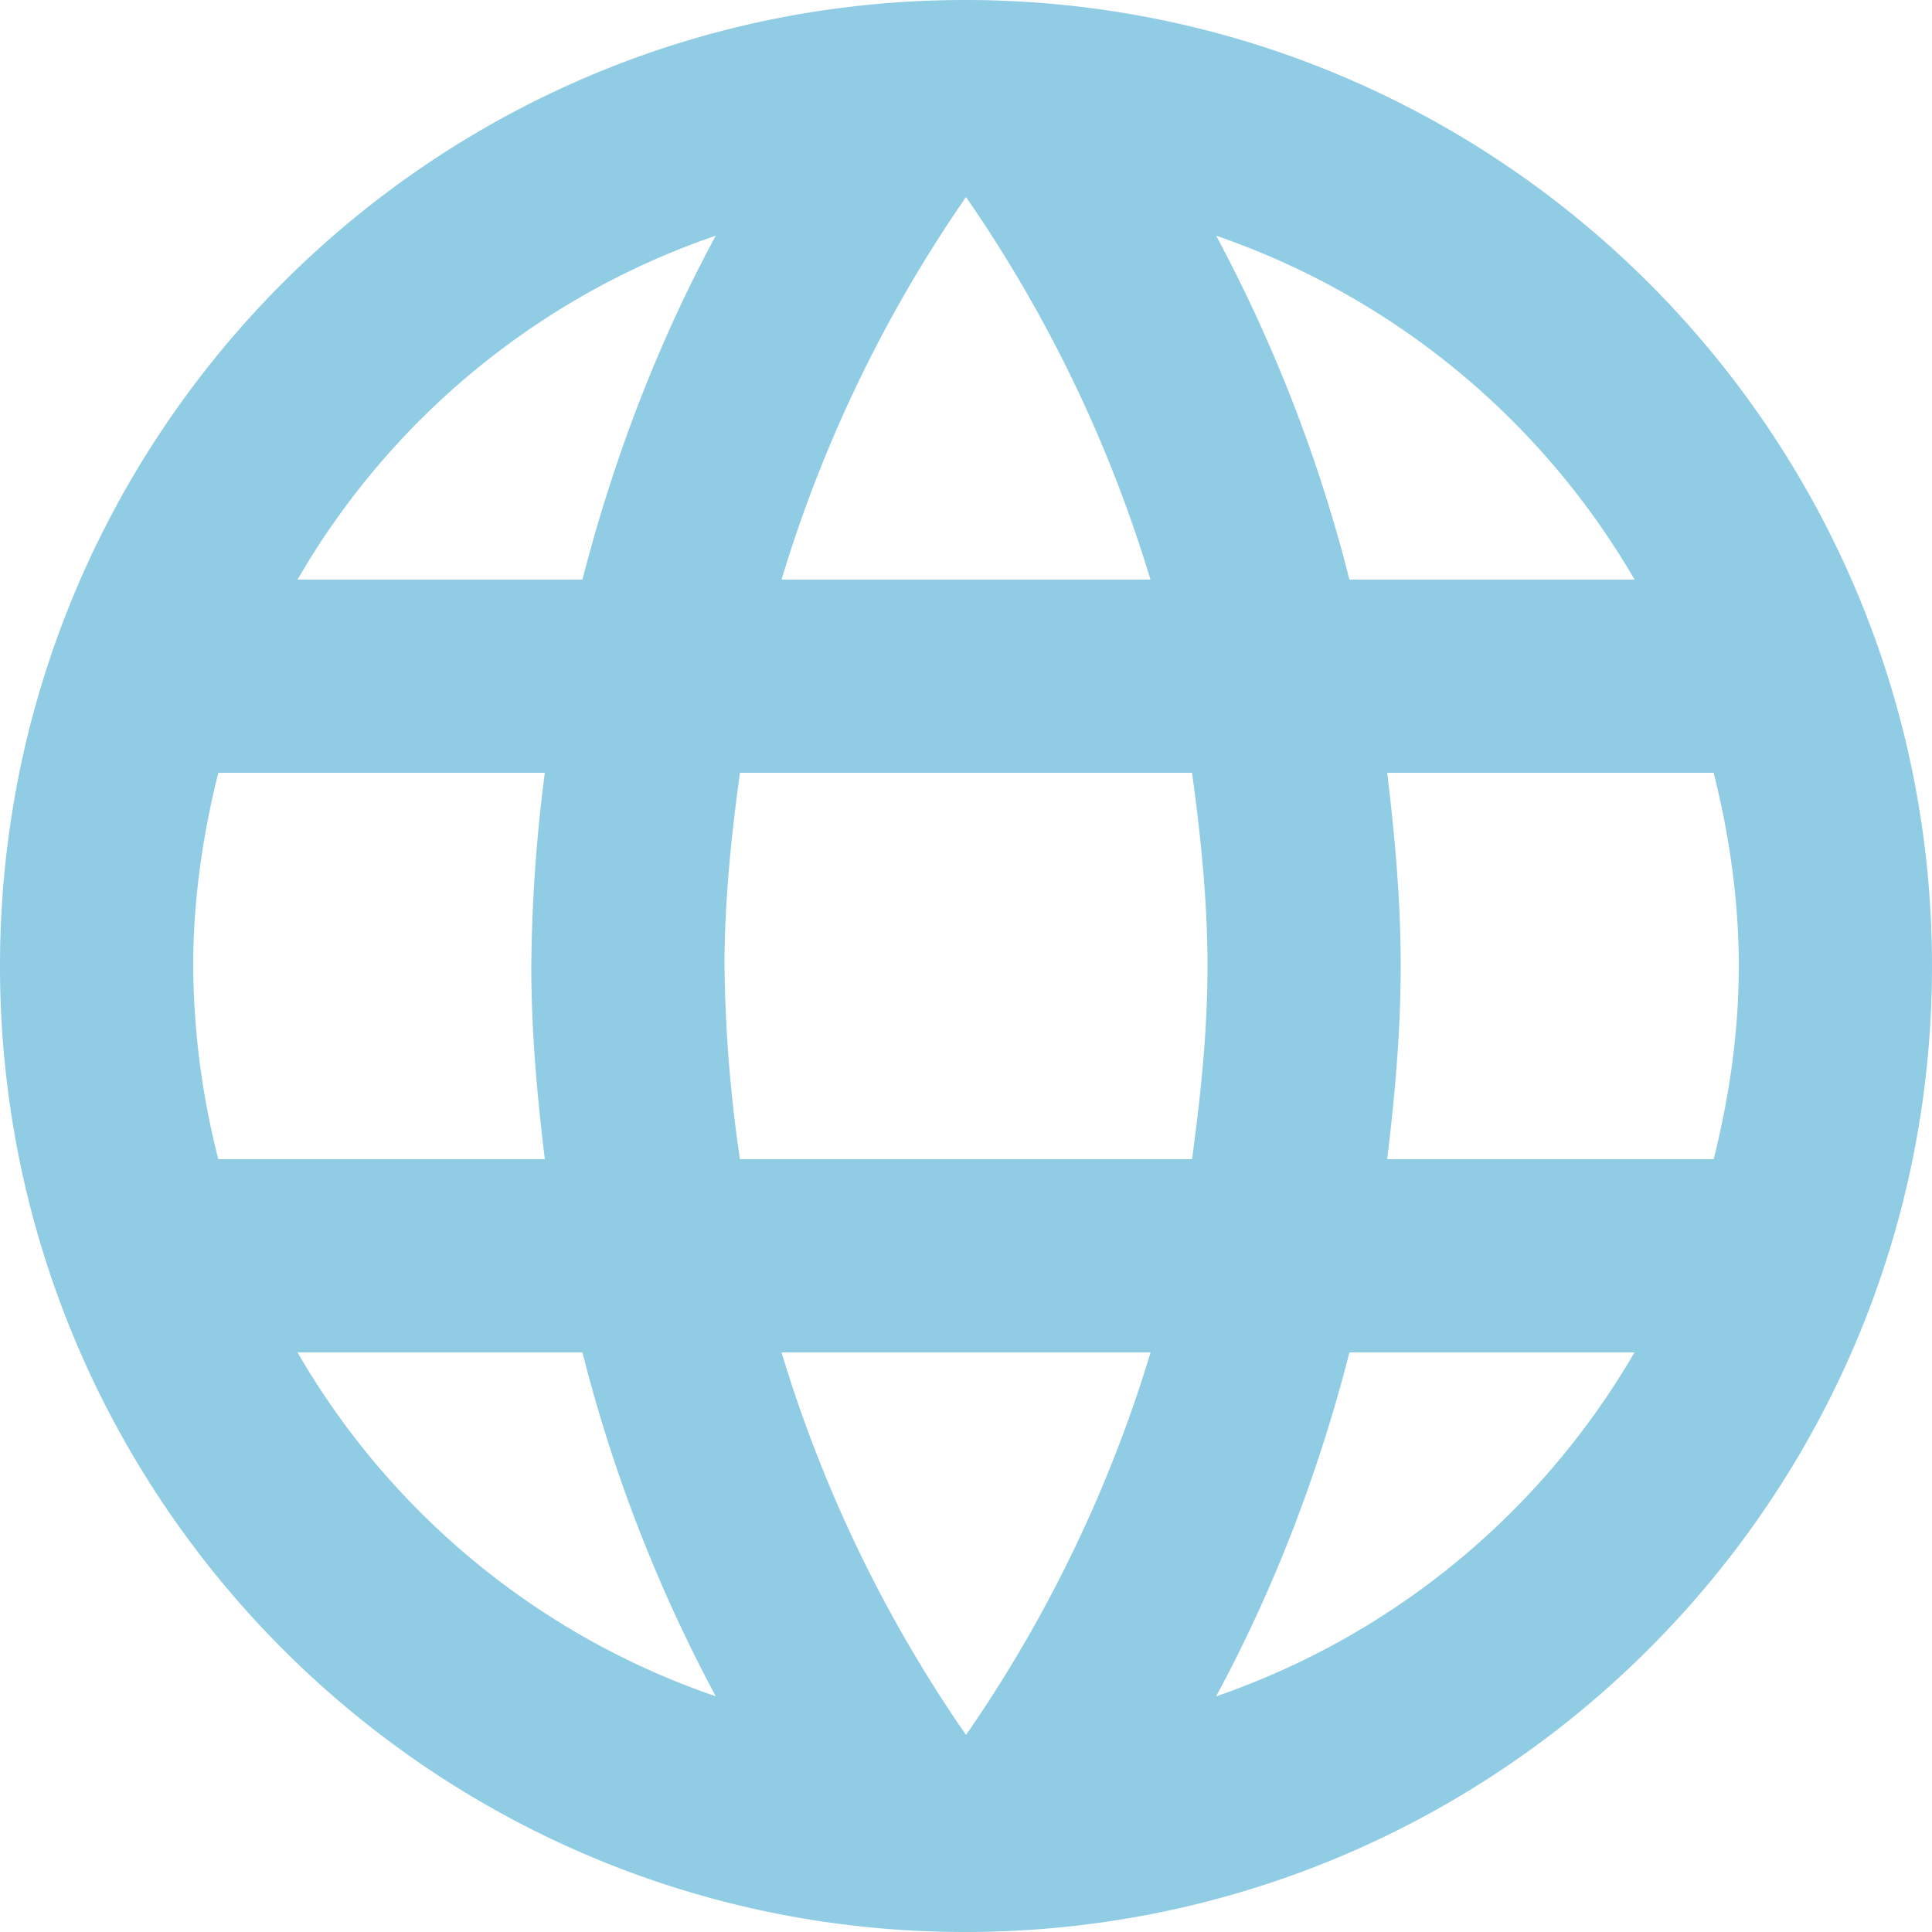 <svg width="17" height="17" fill="none" xmlns="http://www.w3.org/2000/svg"><path d="M8.492 0C3.799 0 0 3.808 0 8.5S3.8 17 8.492 17C13.192 17 17 13.192 17 8.5S13.192 0 8.492 0zm5.89 5.1h-2.508a13.302 13.302 0 0 0-1.173-3.026A6.825 6.825 0 0 1 14.383 5.1zM8.5 1.734A11.974 11.974 0 0 1 10.123 5.1H6.877A11.974 11.974 0 0 1 8.5 1.734zM1.921 10.2A7.006 7.006 0 0 1 1.7 8.5c0-.587.085-1.156.221-1.7h2.873a14.038 14.038 0 0 0-.119 1.7c0 .578.051 1.139.119 1.7H1.921zm.697 1.7h2.507a13.302 13.302 0 0 0 1.173 3.026 6.789 6.789 0 0 1-3.68-3.026zm2.507-6.8H2.618a6.789 6.789 0 0 1 3.68-3.026c-.51.944-.9 1.963-1.173 3.026zM8.5 15.266A11.974 11.974 0 0 1 6.877 11.9h3.247A11.974 11.974 0 0 1 8.5 15.266zm1.989-5.066H6.511a12.506 12.506 0 0 1-.136-1.7c0-.578.06-1.147.136-1.7h3.978c.076.553.136 1.122.136 1.7 0 .578-.06 1.139-.136 1.7zm.212 4.726c.51-.944.901-1.963 1.173-3.026h2.508a6.825 6.825 0 0 1-3.68 3.026zm1.505-4.726c.068-.561.119-1.122.119-1.7 0-.578-.051-1.139-.119-1.7h2.873c.136.544.221 1.114.221 1.7 0 .586-.085 1.156-.221 1.7h-2.873z" fill="#91CCE5"/></svg>